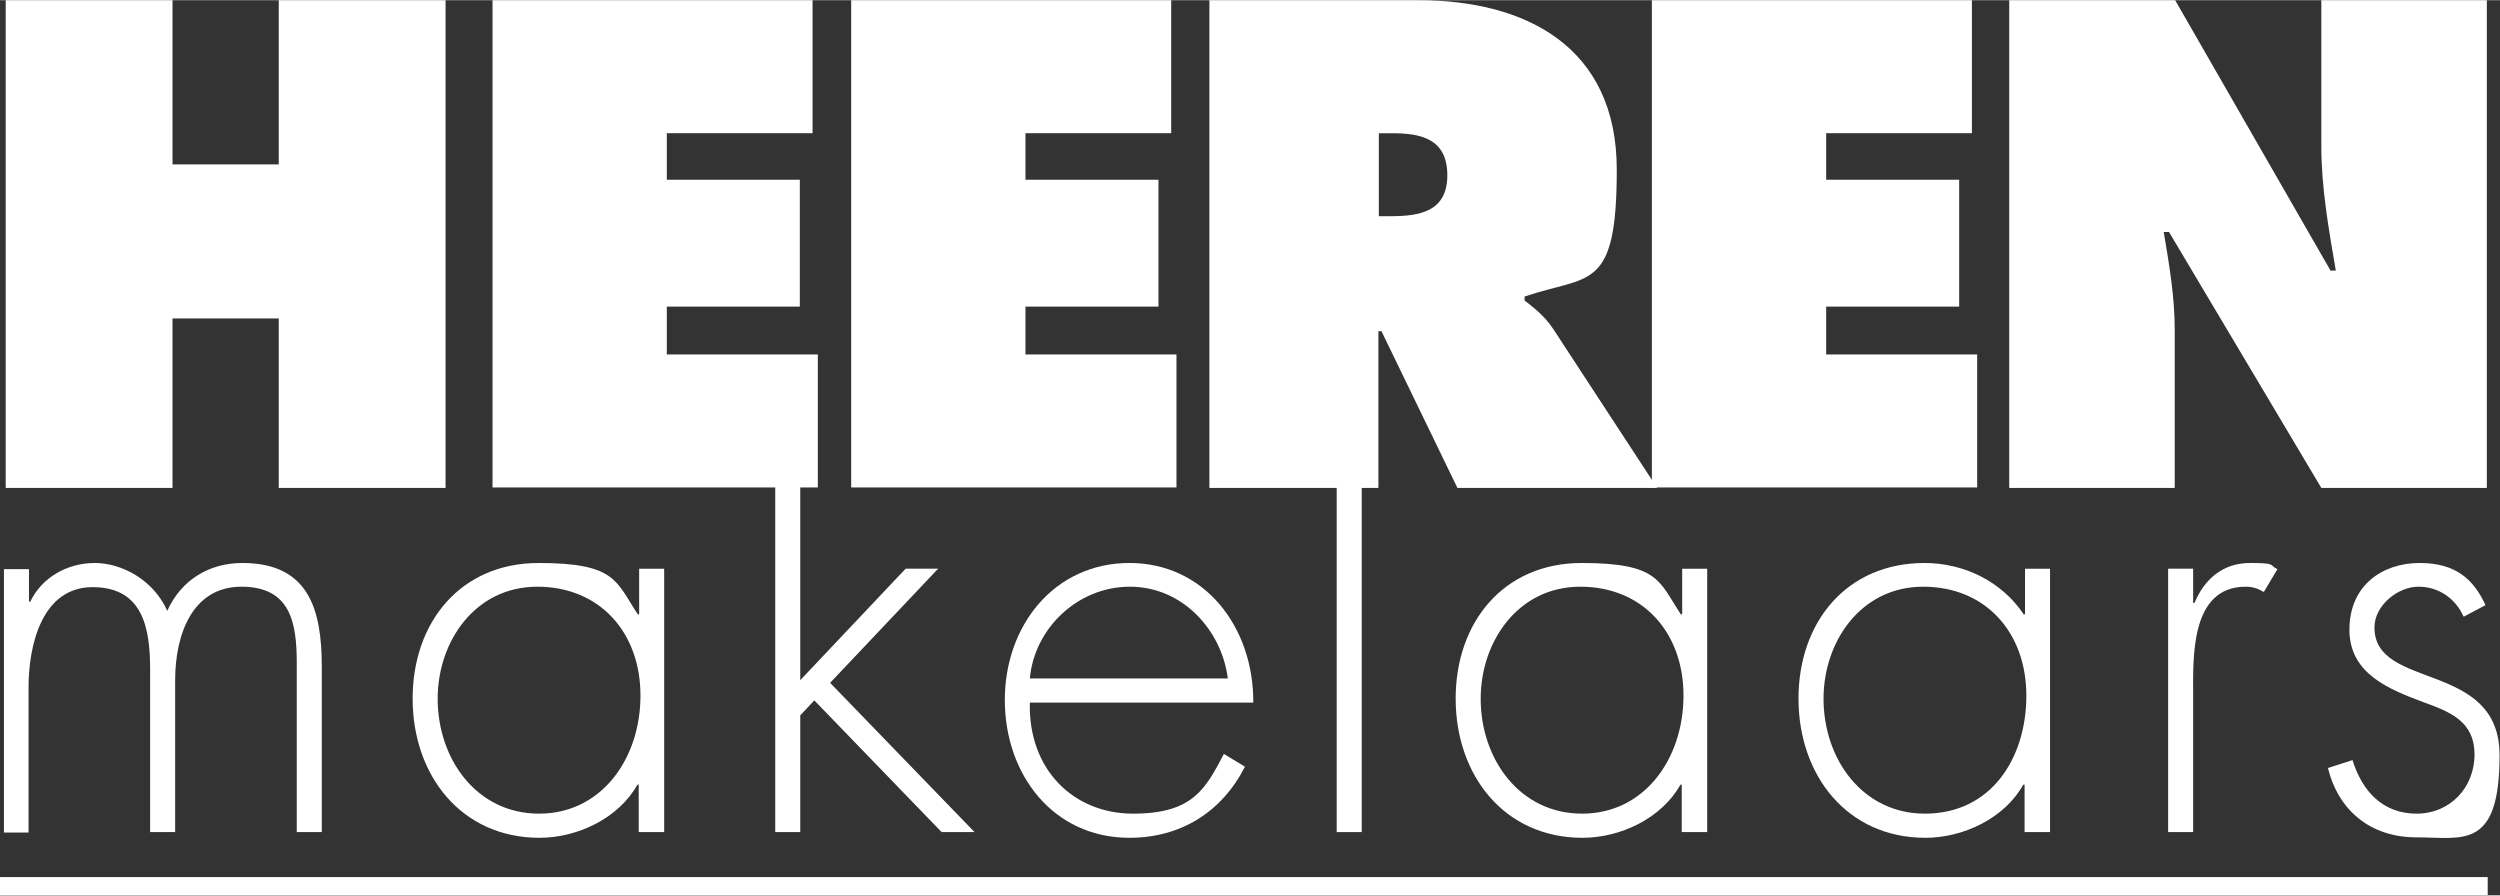 <?xml version="1.0" encoding="UTF-8"?>
<svg xmlns="http://www.w3.org/2000/svg" id="Laag_1" width="20.1cm" height="7.2cm" version="1.1" viewBox="0 0 569.5 203.9">
  <rect x="0" y="0" width="569.5" height="203.9" fill="#333333" stroke="none"/>
  <defs>
    <style>
      .st0 {
        fill: none;
        stroke: #fff;
        stroke-miterlimit: 10;
        stroke-width: 4.1px;
      }

      .st1 {
        fill: #fff;
      }
    </style>
  </defs>
  <path class="st1" d="M1.3,0h38v37.4h24.2V0h38v111.1h-38v-38.6h-24.2v38.6H1.3V0Z"></path>
  <g>
    <path class="st1" d="M112.2,0h72.9v30.3h-33.2v10.6h30.3v28.9h-30.3v10.9h34.4v30.3h-74.1V0Z"></path>
    <path class="st1" d="M193.9,0h72.9v30.3h-33.2v10.6h30.3v28.9h-30.3v10.9h34.4v30.3h-74.1V0Z"></path>
    <path class="st1" d="M275.5,0h47.6c24.5,0,45.2,10.6,45.2,38.6s-6.3,23.9-21,28.9v.9c2,1.6,4.5,3.4,6.6,6.6l23.6,36.1h-45.5l-17.3-35.7h-.7v35.7h-38.5V0ZM314.1,49.2h2.7c6.5,0,12.9-1,12.9-9.3s-5.9-9.6-12.6-9.6h-3v18.9Z"></path>
    <path class="st1" d="M376.3,0h72.9v30.3h-33.2v10.6h30.3s0,28.9,0,28.9h-30.3v10.9h34.4v30.3h-74.1V0Z"></path>
    <path class="st1" d="M457.7,0h37.8l35.4,61.6h1.2c-1.6-9.3-3.3-18.9-3.3-28.3V0h37.7v111.1h-37.7l-34.7-58.3h-1.2c1.3,7.7,2.5,14.9,2.5,22.2v36.1h-37.7V0Z"></path>
  </g>
  <g>
    <path class="st1" d="M6.6,137h.3c2.7-5.6,8.5-8.8,14.7-8.8s13.4,3.9,16.5,10.9c3.2-7.1,9.6-10.9,17.1-10.9,15.1,0,18.1,10.5,18.1,23.6v37.7h-5.7v-38.5c0-9.2-1.4-17.4-12.6-17.4s-15.1,10.9-15.1,21.3v34.6h-5.7s0-37,0-37c0-9.4-1.6-18.8-13.1-18.8s-14.6,13.1-14.6,22.9v33H.9v-60h5.7v7.5Z"></path>
    <path class="st1" d="M151.2,189.5h-5.7v-10.8h-.3c-4.3,7.7-13.7,12.1-22.3,12.1-17.8,0-28.9-14.2-28.9-31.7s11-30.9,28.7-30.9,17.6,4.2,22.6,11.7h.3v-10.4h5.7v60ZM99.7,159.1c0,13.8,8.9,26.2,23.1,26.2s23.1-12.5,23.1-26.9-9.3-24.8-23.5-24.8-22.7,12.5-22.7,25.5Z"></path>
    <path class="st1" d="M182.2,155l24.1-25.5h7.4l-24.6,26,32.9,34h-7.5l-29-30-3.2,3.4v26.6h-5.7v-106.8h5.7v72.2Z"></path>
    <path class="st1" d="M234.6,160c-.4,15.2,9.9,25.3,23.5,25.3s16.5-5.6,20.7-13.6l4.8,2.9c-5.3,10.4-14.7,16.2-26.3,16.2-17.4,0-28.4-14.4-28.4-31.4s11.3-31.2,28.4-31.2,28.3,14.6,28.2,31.8h-50.9ZM279.7,154.5c-1.4-11-10.3-20.9-22.3-20.9s-21.8,9.6-22.8,20.9h45.2Z"></path>
    <path class="st1" d="M310.2,189.5h-5.7v-107.2h5.7v107.2Z"></path>
    <path class="st1" d="M388.8,189.5h-5.7v-10.8h-.3c-4.3,7.7-13.7,12.1-22.3,12.1-17.8,0-28.9-14.2-28.9-31.7s11-30.9,28.7-30.9,17.6,4.2,22.6,11.7h.3v-10.4h5.7s0,60,0,60ZM337.3,159.1c0,13.8,8.9,26.2,23.1,26.2s23.1-12.5,23.1-26.9-9.3-24.8-23.5-24.8-22.7,12.5-22.7,25.5Z"></path>
    <path class="st1" d="M466.9,189.5h-5.7v-10.8h-.3c-4.3,7.7-13.7,12.1-22.3,12.1-17.8,0-28.9-14.2-28.9-31.7s11-30.9,28.7-30.9c9,0,17.6,4.2,22.6,11.7h.3v-10.4h5.7v60ZM415.4,159.1c0,13.8,8.9,26.2,23.1,26.2,15,0,23.1-12.5,23.1-26.9s-9.3-24.8-23.5-24.8-22.7,12.5-22.7,25.5Z"></path>
    <path class="st1" d="M499.6,137.3h.3c2.3-5.5,6.5-9.1,12.7-9.1s4.2.5,6.2,1.4l-3.1,5.2c-1.4-.8-2.5-1.2-4.1-1.2-12.8,0-12,16.4-12,25.2v30.7h-5.7v-60h5.7v7.8Z"></path>
    <path class="st1" d="M561.2,140.4c-1.9-4.2-5.7-6.8-10.3-6.8s-10,4.2-10,9.3c0,14.4,28.5,7.4,28.5,29.1s-8.4,18.7-18.9,18.7-17.8-6.1-20.2-15.8l5.6-1.8c2.2,7.1,6.9,12.2,14.6,12.2s13.2-6,13.2-13.5-5.6-9.7-11.4-11.8c-8-3-17.1-6.5-17.1-16.6s7.5-15.2,16-15.2,12.4,4,15,9.6l-4.9,2.6Z"></path>
  </g>
  <line class="st0" x1="0" y1="201.8" x2="566.7" y2="201.8"></line>
</svg>
